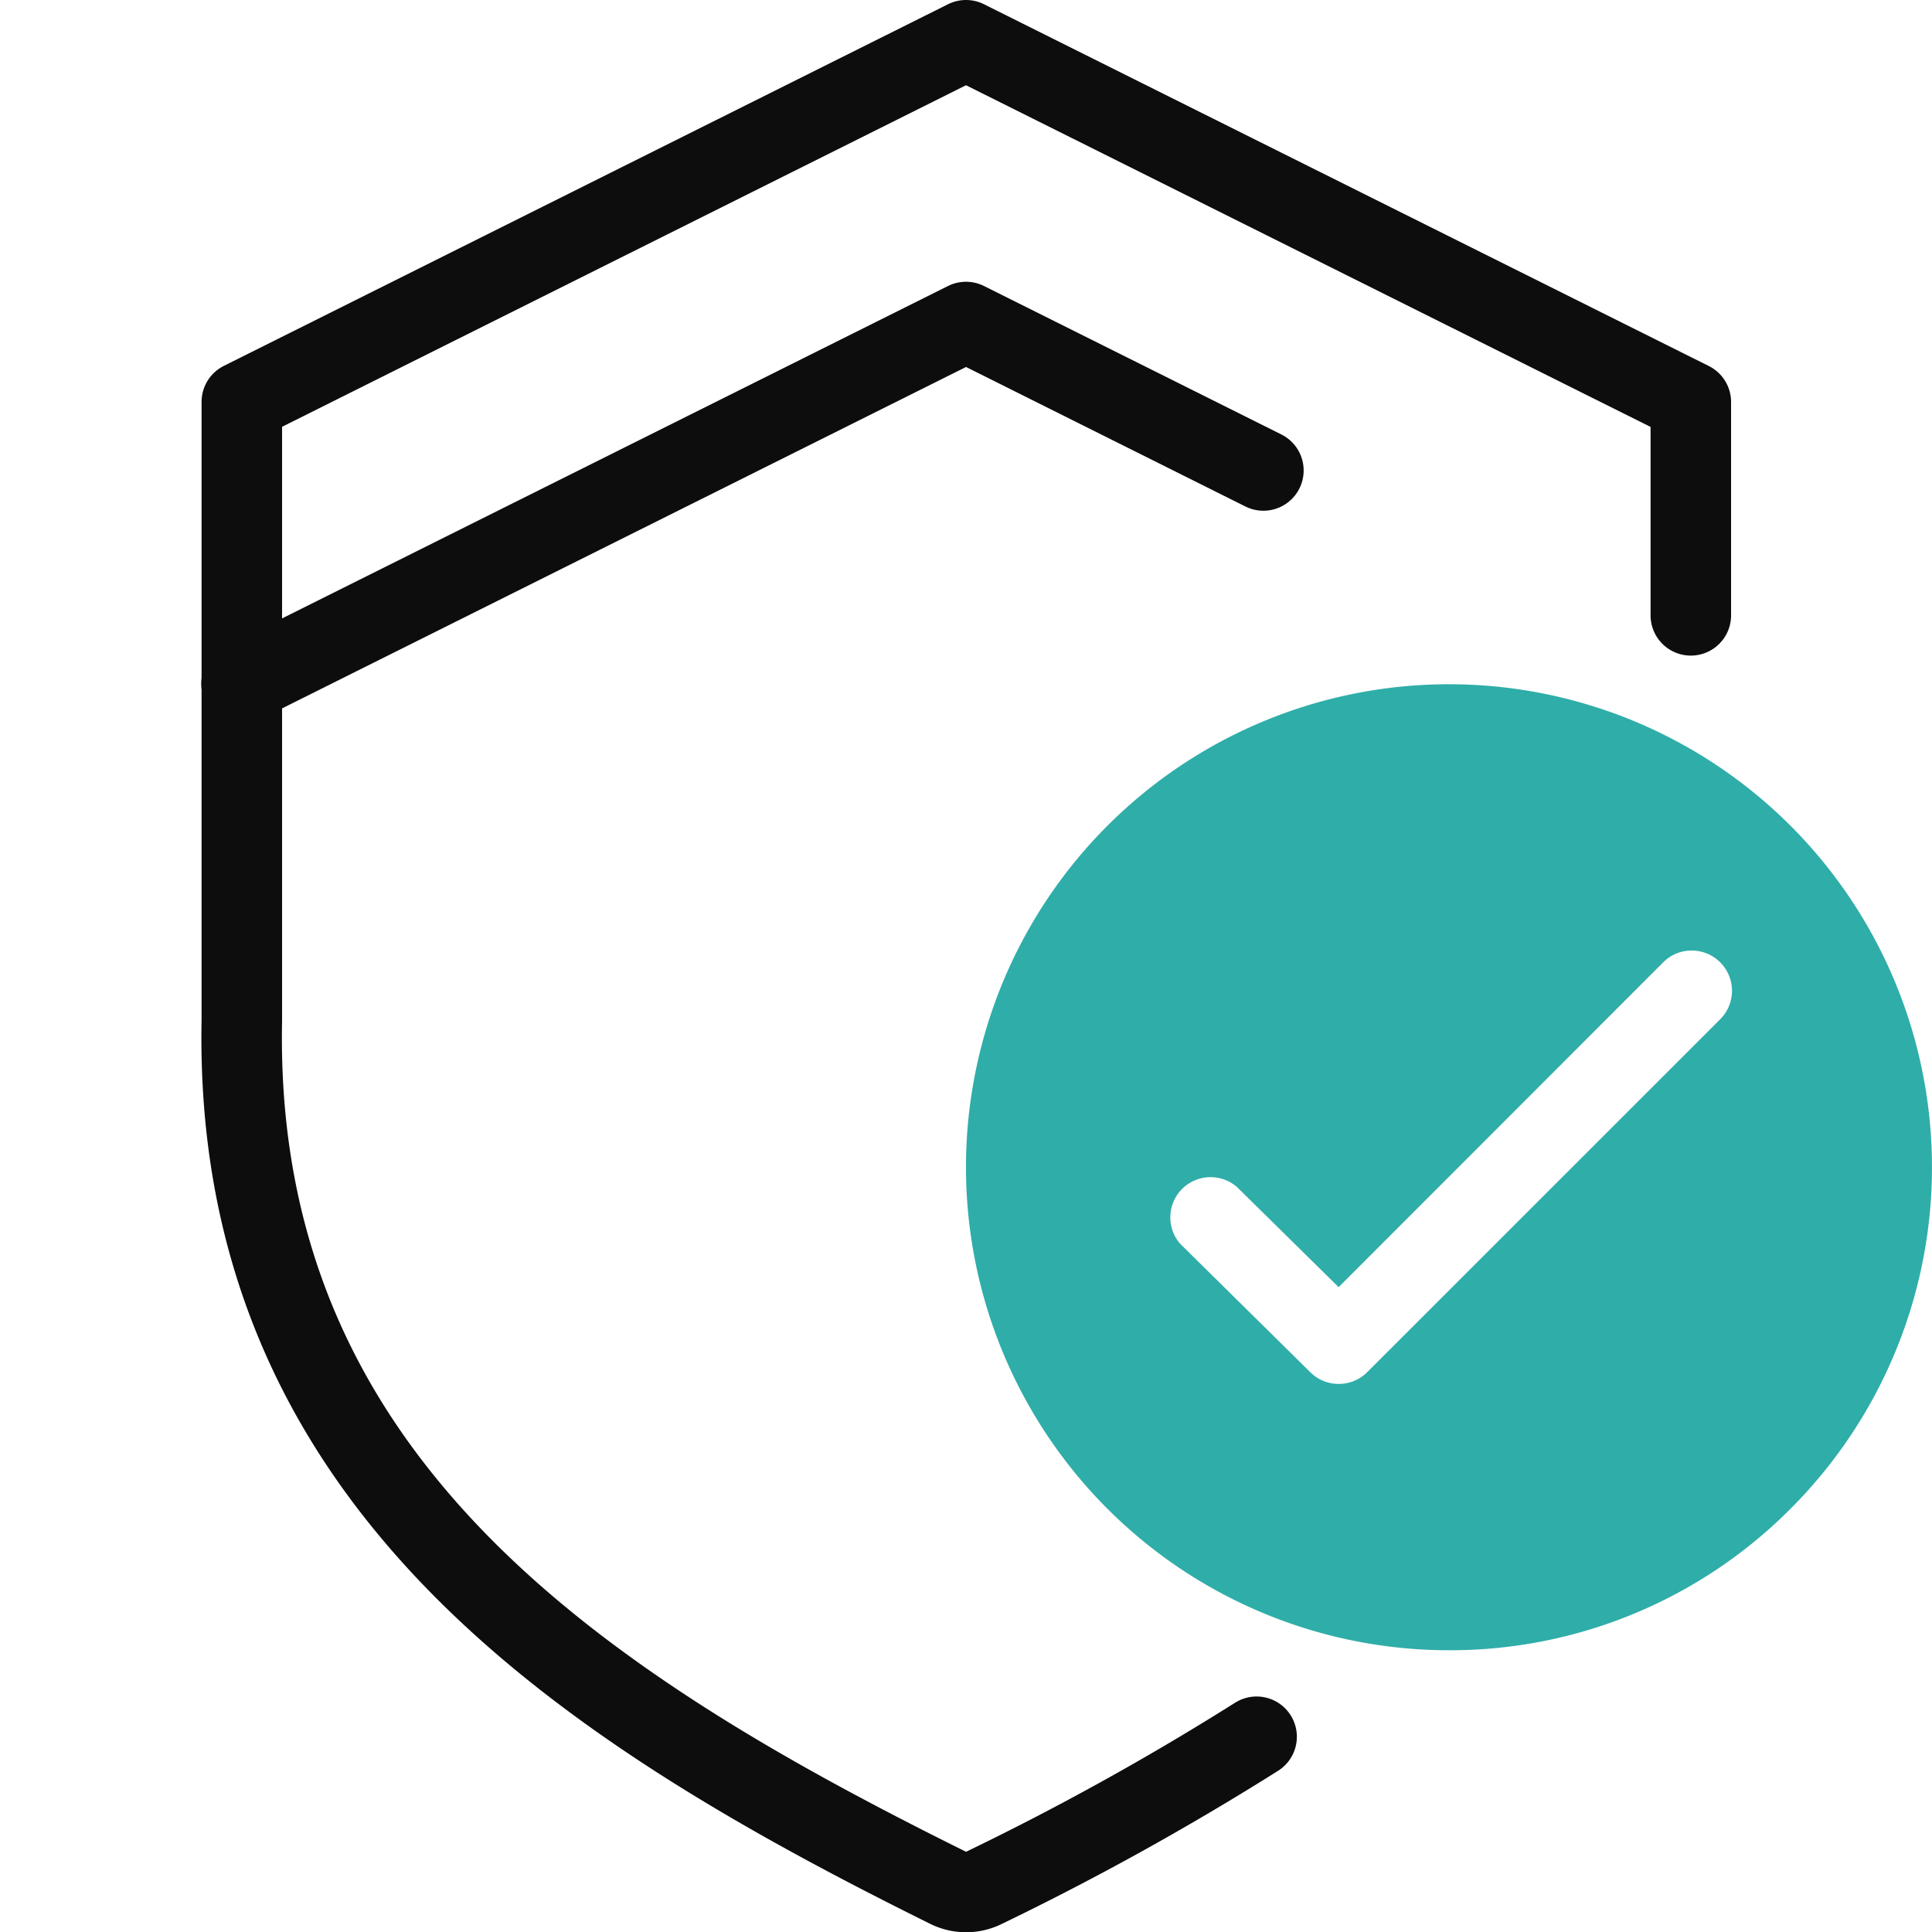 <svg xmlns="http://www.w3.org/2000/svg" xmlns:xlink="http://www.w3.org/1999/xlink" width="48" height="48" viewBox="0 0 48 48"><defs><clipPath id="a"><rect width="48" height="48" fill="none"/></clipPath></defs><g clip-path="url(#a)"><g clip-path="url(#a)"><g opacity="0"><g clip-path="url(#a)"><rect width="48" height="48"/></g></g><path d="M9570,11749a12,12,0,1,1,8.485-3.515A11.922,11.922,0,0,1,9570,11749Zm-5.924-11.754a1,1,0,0,0-.758,1.652l3.235,3.193a.991.991,0,0,0,.707.292,1,1,0,0,0,.708-.292l8.769-8.767a1,1,0,0,0-.708-1.708.989.989,0,0,0-.707.293l-8.064,8.07-2.526-2.488A1,1,0,0,0,9564.076,11737.246Z" transform="translate(-9534 -11708)" fill="#2fada9"/><path d="M42.008,15.288v-5.3L24,1,6.008,9.985V25.357C5.785,36.791,14.418,42.376,23.552,46.9a1.006,1.006,0,0,0,.9,0,69,69,0,0,0,6.768-3.751" fill="none" stroke="#0d0d0d" stroke-linecap="round" stroke-linejoin="round" stroke-width="2"/><path d="M6,19.985,24,11l7.389,3.689" transform="translate(0 -3)" fill="none" stroke="#0d0d0d" stroke-linecap="round" stroke-linejoin="round" stroke-width="2"/></g></g></svg>